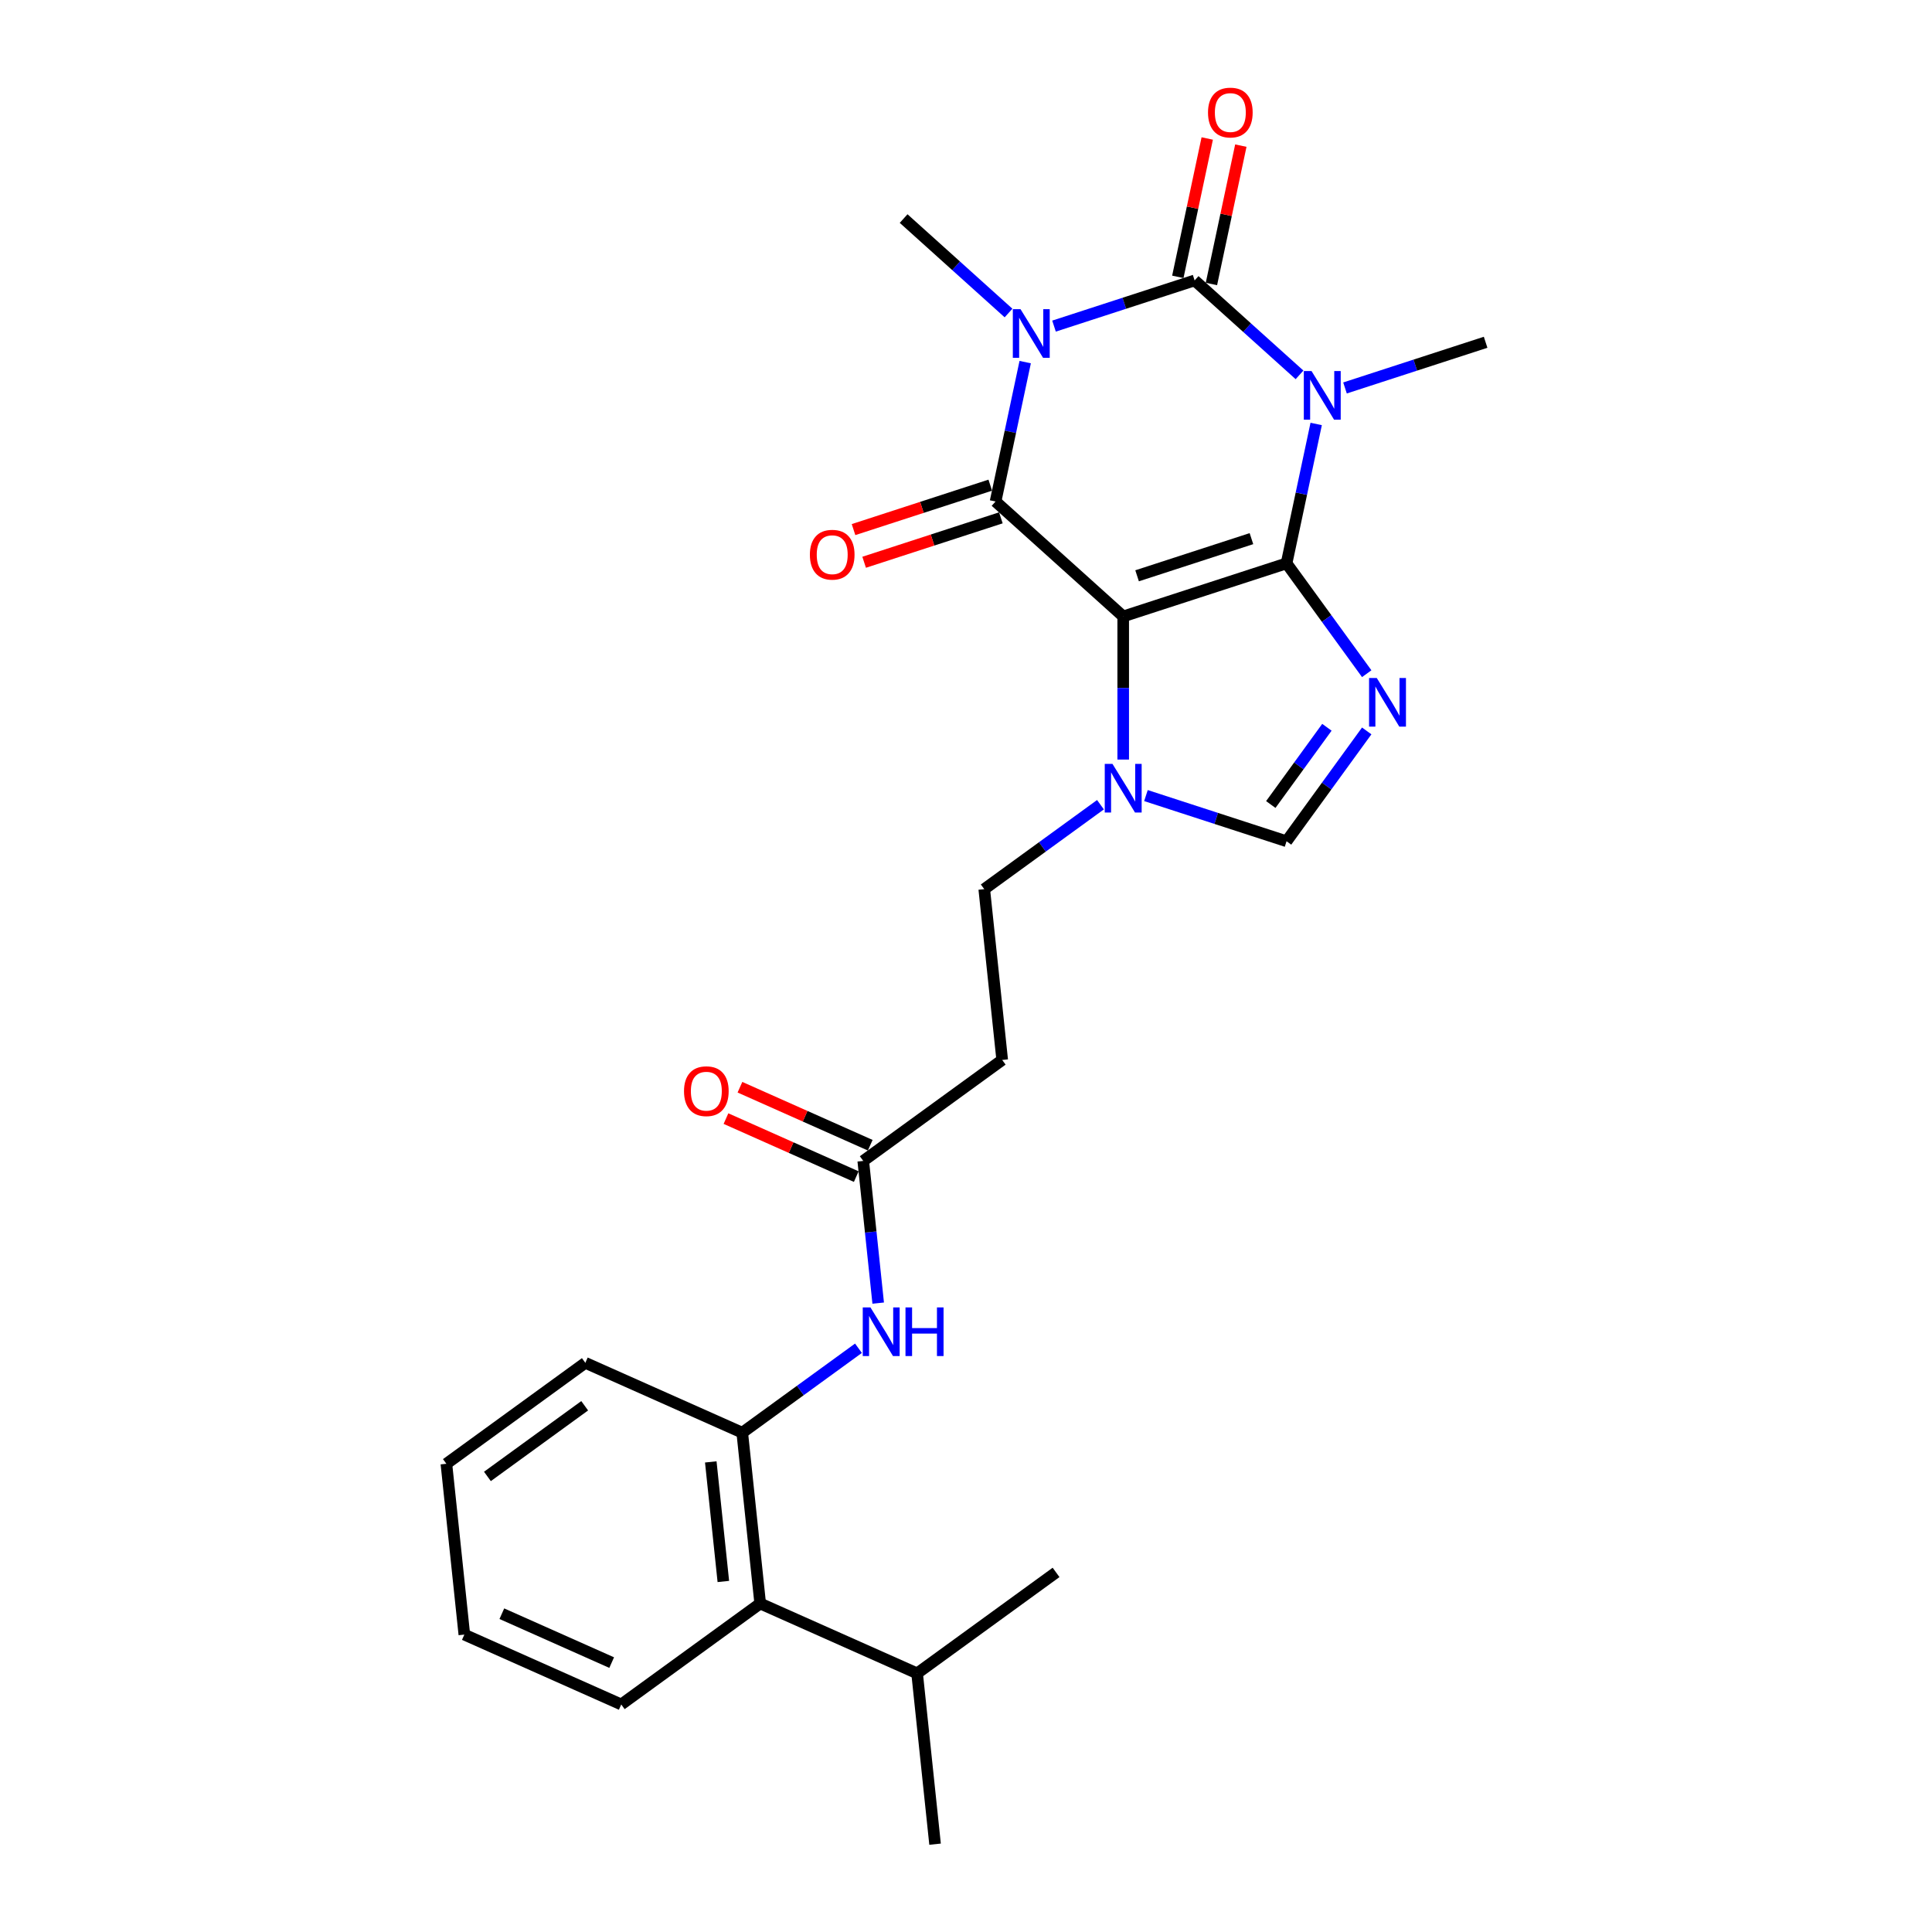 <?xml version='1.0' encoding='iso-8859-1'?>
<svg version='1.1' baseProfile='full'
              xmlns='http://www.w3.org/2000/svg'
                      xmlns:rdkit='http://www.rdkit.org/xml'
                      xmlns:xlink='http://www.w3.org/1999/xlink'
                  xml:space='preserve'
width='1000px' height='1000px' viewBox='0 0 1000 1000'>
<!-- END OF HEADER -->
<rect style='opacity:1.0;fill:#FFFFFF;stroke:none' width='1000' height='1000' x='0' y='0'> </rect>
<path class='bond-0' d='M 665.919,291.59 L 581.369,319.062' style='fill:none;fill-rule:evenodd;stroke:#000000;stroke-width:6px;stroke-linecap:butt;stroke-linejoin:miter;stroke-opacity:1' />
<path class='bond-0' d='M 647.742,278.8 L 588.557,298.031' style='fill:none;fill-rule:evenodd;stroke:#000000;stroke-width:6px;stroke-linecap:butt;stroke-linejoin:miter;stroke-opacity:1' />
<path class='bond-1' d='M 665.919,291.59 L 673.587,255.516' style='fill:none;fill-rule:evenodd;stroke:#000000;stroke-width:6px;stroke-linecap:butt;stroke-linejoin:miter;stroke-opacity:1' />
<path class='bond-1' d='M 673.587,255.516 L 681.254,219.442' style='fill:none;fill-rule:evenodd;stroke:#0000FF;stroke-width:6px;stroke-linecap:butt;stroke-linejoin:miter;stroke-opacity:1' />
<path class='bond-5' d='M 665.919,291.59 L 686.666,320.145' style='fill:none;fill-rule:evenodd;stroke:#000000;stroke-width:6px;stroke-linecap:butt;stroke-linejoin:miter;stroke-opacity:1' />
<path class='bond-5' d='M 686.666,320.145 L 707.413,348.701' style='fill:none;fill-rule:evenodd;stroke:#0000FF;stroke-width:6px;stroke-linecap:butt;stroke-linejoin:miter;stroke-opacity:1' />
<path class='bond-4' d='M 581.369,319.062 L 515.302,259.575' style='fill:none;fill-rule:evenodd;stroke:#000000;stroke-width:6px;stroke-linecap:butt;stroke-linejoin:miter;stroke-opacity:1' />
<path class='bond-6' d='M 581.369,319.062 L 581.369,356.107' style='fill:none;fill-rule:evenodd;stroke:#000000;stroke-width:6px;stroke-linecap:butt;stroke-linejoin:miter;stroke-opacity:1' />
<path class='bond-6' d='M 581.369,356.107 L 581.369,393.152' style='fill:none;fill-rule:evenodd;stroke:#0000FF;stroke-width:6px;stroke-linecap:butt;stroke-linejoin:miter;stroke-opacity:1' />
<path class='bond-3' d='M 672.632,194.032 L 645.484,169.588' style='fill:none;fill-rule:evenodd;stroke:#0000FF;stroke-width:6px;stroke-linecap:butt;stroke-linejoin:miter;stroke-opacity:1' />
<path class='bond-3' d='M 645.484,169.588 L 618.336,145.144' style='fill:none;fill-rule:evenodd;stroke:#000000;stroke-width:6px;stroke-linecap:butt;stroke-linejoin:miter;stroke-opacity:1' />
<path class='bond-17' d='M 696.173,200.806 L 732.563,188.982' style='fill:none;fill-rule:evenodd;stroke:#0000FF;stroke-width:6px;stroke-linecap:butt;stroke-linejoin:miter;stroke-opacity:1' />
<path class='bond-17' d='M 732.563,188.982 L 768.953,177.159' style='fill:none;fill-rule:evenodd;stroke:#000000;stroke-width:6px;stroke-linecap:butt;stroke-linejoin:miter;stroke-opacity:1' />
<path class='bond-2' d='M 545.556,168.792 L 581.946,156.968' style='fill:none;fill-rule:evenodd;stroke:#0000FF;stroke-width:6px;stroke-linecap:butt;stroke-linejoin:miter;stroke-opacity:1' />
<path class='bond-2' d='M 581.946,156.968 L 618.336,145.144' style='fill:none;fill-rule:evenodd;stroke:#000000;stroke-width:6px;stroke-linecap:butt;stroke-linejoin:miter;stroke-opacity:1' />
<path class='bond-18' d='M 522.015,162.018 L 494.867,137.574' style='fill:none;fill-rule:evenodd;stroke:#0000FF;stroke-width:6px;stroke-linecap:butt;stroke-linejoin:miter;stroke-opacity:1' />
<path class='bond-18' d='M 494.867,137.574 L 467.719,113.129' style='fill:none;fill-rule:evenodd;stroke:#000000;stroke-width:6px;stroke-linecap:butt;stroke-linejoin:miter;stroke-opacity:1' />
<path class='bond-27' d='M 530.637,187.427 L 522.97,223.501' style='fill:none;fill-rule:evenodd;stroke:#0000FF;stroke-width:6px;stroke-linecap:butt;stroke-linejoin:miter;stroke-opacity:1' />
<path class='bond-27' d='M 522.97,223.501 L 515.302,259.575' style='fill:none;fill-rule:evenodd;stroke:#000000;stroke-width:6px;stroke-linecap:butt;stroke-linejoin:miter;stroke-opacity:1' />
<path class='bond-11' d='M 627.032,146.992 L 634.643,111.185' style='fill:none;fill-rule:evenodd;stroke:#000000;stroke-width:6px;stroke-linecap:butt;stroke-linejoin:miter;stroke-opacity:1' />
<path class='bond-11' d='M 634.643,111.185 L 642.254,75.378' style='fill:none;fill-rule:evenodd;stroke:#FF0000;stroke-width:6px;stroke-linecap:butt;stroke-linejoin:miter;stroke-opacity:1' />
<path class='bond-11' d='M 609.64,143.296 L 617.251,107.488' style='fill:none;fill-rule:evenodd;stroke:#000000;stroke-width:6px;stroke-linecap:butt;stroke-linejoin:miter;stroke-opacity:1' />
<path class='bond-11' d='M 617.251,107.488 L 624.862,71.681' style='fill:none;fill-rule:evenodd;stroke:#FF0000;stroke-width:6px;stroke-linecap:butt;stroke-linejoin:miter;stroke-opacity:1' />
<path class='bond-12' d='M 512.555,251.12 L 477.169,262.617' style='fill:none;fill-rule:evenodd;stroke:#000000;stroke-width:6px;stroke-linecap:butt;stroke-linejoin:miter;stroke-opacity:1' />
<path class='bond-12' d='M 477.169,262.617 L 441.784,274.115' style='fill:none;fill-rule:evenodd;stroke:#FF0000;stroke-width:6px;stroke-linecap:butt;stroke-linejoin:miter;stroke-opacity:1' />
<path class='bond-12' d='M 518.049,268.03 L 482.664,279.527' style='fill:none;fill-rule:evenodd;stroke:#000000;stroke-width:6px;stroke-linecap:butt;stroke-linejoin:miter;stroke-opacity:1' />
<path class='bond-12' d='M 482.664,279.527 L 447.278,291.025' style='fill:none;fill-rule:evenodd;stroke:#FF0000;stroke-width:6px;stroke-linecap:butt;stroke-linejoin:miter;stroke-opacity:1' />
<path class='bond-7' d='M 707.413,378.323 L 686.666,406.879' style='fill:none;fill-rule:evenodd;stroke:#0000FF;stroke-width:6px;stroke-linecap:butt;stroke-linejoin:miter;stroke-opacity:1' />
<path class='bond-7' d='M 686.666,406.879 L 665.919,435.435' style='fill:none;fill-rule:evenodd;stroke:#000000;stroke-width:6px;stroke-linecap:butt;stroke-linejoin:miter;stroke-opacity:1' />
<path class='bond-7' d='M 686.804,376.439 L 672.281,396.428' style='fill:none;fill-rule:evenodd;stroke:#0000FF;stroke-width:6px;stroke-linecap:butt;stroke-linejoin:miter;stroke-opacity:1' />
<path class='bond-7' d='M 672.281,396.428 L 657.758,416.417' style='fill:none;fill-rule:evenodd;stroke:#000000;stroke-width:6px;stroke-linecap:butt;stroke-linejoin:miter;stroke-opacity:1' />
<path class='bond-15' d='M 569.598,416.515 L 539.522,438.366' style='fill:none;fill-rule:evenodd;stroke:#0000FF;stroke-width:6px;stroke-linecap:butt;stroke-linejoin:miter;stroke-opacity:1' />
<path class='bond-15' d='M 539.522,438.366 L 509.446,460.218' style='fill:none;fill-rule:evenodd;stroke:#000000;stroke-width:6px;stroke-linecap:butt;stroke-linejoin:miter;stroke-opacity:1' />
<path class='bond-26' d='M 593.139,411.788 L 629.529,423.611' style='fill:none;fill-rule:evenodd;stroke:#0000FF;stroke-width:6px;stroke-linecap:butt;stroke-linejoin:miter;stroke-opacity:1' />
<path class='bond-26' d='M 629.529,423.611 L 665.919,435.435' style='fill:none;fill-rule:evenodd;stroke:#000000;stroke-width:6px;stroke-linecap:butt;stroke-linejoin:miter;stroke-opacity:1' />
<path class='bond-8' d='M 384.186,741.557 L 414.262,719.705' style='fill:none;fill-rule:evenodd;stroke:#000000;stroke-width:6px;stroke-linecap:butt;stroke-linejoin:miter;stroke-opacity:1' />
<path class='bond-8' d='M 414.262,719.705 L 444.338,697.854' style='fill:none;fill-rule:evenodd;stroke:#0000FF;stroke-width:6px;stroke-linecap:butt;stroke-linejoin:miter;stroke-opacity:1' />
<path class='bond-14' d='M 384.186,741.557 L 393.478,829.971' style='fill:none;fill-rule:evenodd;stroke:#000000;stroke-width:6px;stroke-linecap:butt;stroke-linejoin:miter;stroke-opacity:1' />
<path class='bond-14' d='M 367.897,756.678 L 374.401,818.568' style='fill:none;fill-rule:evenodd;stroke:#000000;stroke-width:6px;stroke-linecap:butt;stroke-linejoin:miter;stroke-opacity:1' />
<path class='bond-20' d='M 384.186,741.557 L 302.97,705.398' style='fill:none;fill-rule:evenodd;stroke:#000000;stroke-width:6px;stroke-linecap:butt;stroke-linejoin:miter;stroke-opacity:1' />
<path class='bond-9' d='M 454.552,674.491 L 450.684,637.689' style='fill:none;fill-rule:evenodd;stroke:#0000FF;stroke-width:6px;stroke-linecap:butt;stroke-linejoin:miter;stroke-opacity:1' />
<path class='bond-9' d='M 450.684,637.689 L 446.816,600.888' style='fill:none;fill-rule:evenodd;stroke:#000000;stroke-width:6px;stroke-linecap:butt;stroke-linejoin:miter;stroke-opacity:1' />
<path class='bond-10' d='M 446.816,600.888 L 518.738,548.633' style='fill:none;fill-rule:evenodd;stroke:#000000;stroke-width:6px;stroke-linecap:butt;stroke-linejoin:miter;stroke-opacity:1' />
<path class='bond-16' d='M 450.432,592.766 L 416.714,577.754' style='fill:none;fill-rule:evenodd;stroke:#000000;stroke-width:6px;stroke-linecap:butt;stroke-linejoin:miter;stroke-opacity:1' />
<path class='bond-16' d='M 416.714,577.754 L 382.996,562.742' style='fill:none;fill-rule:evenodd;stroke:#FF0000;stroke-width:6px;stroke-linecap:butt;stroke-linejoin:miter;stroke-opacity:1' />
<path class='bond-16' d='M 443.2,609.009 L 409.482,593.997' style='fill:none;fill-rule:evenodd;stroke:#000000;stroke-width:6px;stroke-linecap:butt;stroke-linejoin:miter;stroke-opacity:1' />
<path class='bond-16' d='M 409.482,593.997 L 375.764,578.985' style='fill:none;fill-rule:evenodd;stroke:#FF0000;stroke-width:6px;stroke-linecap:butt;stroke-linejoin:miter;stroke-opacity:1' />
<path class='bond-13' d='M 518.738,548.633 L 509.446,460.218' style='fill:none;fill-rule:evenodd;stroke:#000000;stroke-width:6px;stroke-linecap:butt;stroke-linejoin:miter;stroke-opacity:1' />
<path class='bond-19' d='M 393.478,829.971 L 474.694,866.131' style='fill:none;fill-rule:evenodd;stroke:#000000;stroke-width:6px;stroke-linecap:butt;stroke-linejoin:miter;stroke-opacity:1' />
<path class='bond-21' d='M 393.478,829.971 L 321.555,882.226' style='fill:none;fill-rule:evenodd;stroke:#000000;stroke-width:6px;stroke-linecap:butt;stroke-linejoin:miter;stroke-opacity:1' />
<path class='bond-22' d='M 474.694,866.131 L 483.987,954.545' style='fill:none;fill-rule:evenodd;stroke:#000000;stroke-width:6px;stroke-linecap:butt;stroke-linejoin:miter;stroke-opacity:1' />
<path class='bond-23' d='M 474.694,866.131 L 546.617,813.876' style='fill:none;fill-rule:evenodd;stroke:#000000;stroke-width:6px;stroke-linecap:butt;stroke-linejoin:miter;stroke-opacity:1' />
<path class='bond-24' d='M 302.97,705.398 L 231.047,757.652' style='fill:none;fill-rule:evenodd;stroke:#000000;stroke-width:6px;stroke-linecap:butt;stroke-linejoin:miter;stroke-opacity:1' />
<path class='bond-24' d='M 302.633,727.62 L 252.287,764.199' style='fill:none;fill-rule:evenodd;stroke:#000000;stroke-width:6px;stroke-linecap:butt;stroke-linejoin:miter;stroke-opacity:1' />
<path class='bond-28' d='M 321.555,882.226 L 240.34,846.067' style='fill:none;fill-rule:evenodd;stroke:#000000;stroke-width:6px;stroke-linecap:butt;stroke-linejoin:miter;stroke-opacity:1' />
<path class='bond-28' d='M 316.605,860.559 L 259.754,835.248' style='fill:none;fill-rule:evenodd;stroke:#000000;stroke-width:6px;stroke-linecap:butt;stroke-linejoin:miter;stroke-opacity:1' />
<path class='bond-25' d='M 231.047,757.652 L 240.34,846.067' style='fill:none;fill-rule:evenodd;stroke:#000000;stroke-width:6px;stroke-linecap:butt;stroke-linejoin:miter;stroke-opacity:1' />
<path  class='atom-2' d='M 678.837 192.042
L 687.087 205.378
Q 687.905 206.693, 689.221 209.076
Q 690.537 211.458, 690.608 211.601
L 690.608 192.042
L 693.951 192.042
L 693.951 217.219
L 690.501 217.219
L 681.647 202.639
Q 680.615 200.932, 679.513 198.977
Q 678.446 197.021, 678.126 196.416
L 678.126 217.219
L 674.854 217.219
L 674.854 192.042
L 678.837 192.042
' fill='#0000FF'/>
<path  class='atom-3' d='M 528.22 160.028
L 536.47 173.363
Q 537.288 174.679, 538.604 177.061
Q 539.92 179.444, 539.991 179.586
L 539.991 160.028
L 543.333 160.028
L 543.333 185.205
L 539.884 185.205
L 531.03 170.625
Q 529.998 168.918, 528.896 166.962
Q 527.829 165.006, 527.509 164.402
L 527.509 185.205
L 524.237 185.205
L 524.237 160.028
L 528.22 160.028
' fill='#0000FF'/>
<path  class='atom-6' d='M 712.609 350.924
L 720.859 364.259
Q 721.677 365.575, 722.992 367.957
Q 724.308 370.34, 724.379 370.482
L 724.379 350.924
L 727.722 350.924
L 727.722 376.101
L 724.272 376.101
L 715.418 361.521
Q 714.387 359.814, 713.284 357.858
Q 712.217 355.902, 711.897 355.298
L 711.897 376.101
L 708.626 376.101
L 708.626 350.924
L 712.609 350.924
' fill='#0000FF'/>
<path  class='atom-7' d='M 575.803 395.375
L 584.053 408.71
Q 584.871 410.026, 586.187 412.408
Q 587.503 414.791, 587.574 414.933
L 587.574 395.375
L 590.917 395.375
L 590.917 420.552
L 587.467 420.552
L 578.613 405.972
Q 577.581 404.265, 576.479 402.309
Q 575.412 400.353, 575.092 399.749
L 575.092 420.552
L 571.82 420.552
L 571.82 395.375
L 575.803 395.375
' fill='#0000FF'/>
<path  class='atom-10' d='M 450.543 676.714
L 458.793 690.049
Q 459.611 691.365, 460.927 693.747
Q 462.243 696.13, 462.314 696.272
L 462.314 676.714
L 465.656 676.714
L 465.656 701.89
L 462.207 701.89
L 453.352 687.311
Q 452.321 685.604, 451.219 683.648
Q 450.152 681.692, 449.832 681.088
L 449.832 701.89
L 446.56 701.89
L 446.56 676.714
L 450.543 676.714
' fill='#0000FF'/>
<path  class='atom-10' d='M 468.679 676.714
L 472.093 676.714
L 472.093 687.417
L 484.966 687.417
L 484.966 676.714
L 488.38 676.714
L 488.38 701.89
L 484.966 701.89
L 484.966 690.262
L 472.093 690.262
L 472.093 701.89
L 468.679 701.89
L 468.679 676.714
' fill='#0000FF'/>
<path  class='atom-12' d='M 625.262 58.256
Q 625.262 52.211, 628.249 48.833
Q 631.236 45.455, 636.819 45.455
Q 642.402 45.455, 645.39 48.833
Q 648.377 52.211, 648.377 58.256
Q 648.377 64.373, 645.354 67.858
Q 642.331 71.307, 636.819 71.307
Q 631.272 71.307, 628.249 67.858
Q 625.262 64.408, 625.262 58.256
M 636.819 68.462
Q 640.66 68.462, 642.723 65.902
Q 644.821 63.306, 644.821 58.256
Q 644.821 53.313, 642.723 50.824
Q 640.66 48.299, 636.819 48.299
Q 632.979 48.299, 630.881 50.789
Q 628.818 53.278, 628.818 58.256
Q 628.818 63.342, 630.881 65.902
Q 632.979 68.462, 636.819 68.462
' fill='#FF0000'/>
<path  class='atom-13' d='M 419.194 287.118
Q 419.194 281.073, 422.181 277.695
Q 425.168 274.316, 430.751 274.316
Q 436.334 274.316, 439.322 277.695
Q 442.309 281.073, 442.309 287.118
Q 442.309 293.234, 439.286 296.719
Q 436.263 300.169, 430.751 300.169
Q 425.204 300.169, 422.181 296.719
Q 419.194 293.27, 419.194 287.118
M 430.751 297.324
Q 434.592 297.324, 436.655 294.764
Q 438.753 292.168, 438.753 287.118
Q 438.753 282.175, 436.655 279.686
Q 434.592 277.161, 430.751 277.161
Q 426.911 277.161, 424.813 279.65
Q 422.75 282.14, 422.75 287.118
Q 422.75 292.203, 424.813 294.764
Q 426.911 297.324, 430.751 297.324
' fill='#FF0000'/>
<path  class='atom-17' d='M 354.043 564.799
Q 354.043 558.754, 357.03 555.376
Q 360.017 551.997, 365.6 551.997
Q 371.183 551.997, 374.17 555.376
Q 377.157 558.754, 377.157 564.799
Q 377.157 570.916, 374.135 574.401
Q 371.112 577.85, 365.6 577.85
Q 360.053 577.85, 357.03 574.401
Q 354.043 570.951, 354.043 564.799
M 365.6 575.005
Q 369.441 575.005, 371.503 572.445
Q 373.601 569.849, 373.601 564.799
Q 373.601 559.856, 371.503 557.367
Q 369.441 554.842, 365.6 554.842
Q 361.76 554.842, 359.661 557.331
Q 357.599 559.821, 357.599 564.799
Q 357.599 569.884, 359.661 572.445
Q 361.76 575.005, 365.6 575.005
' fill='#FF0000'/>
</svg>

